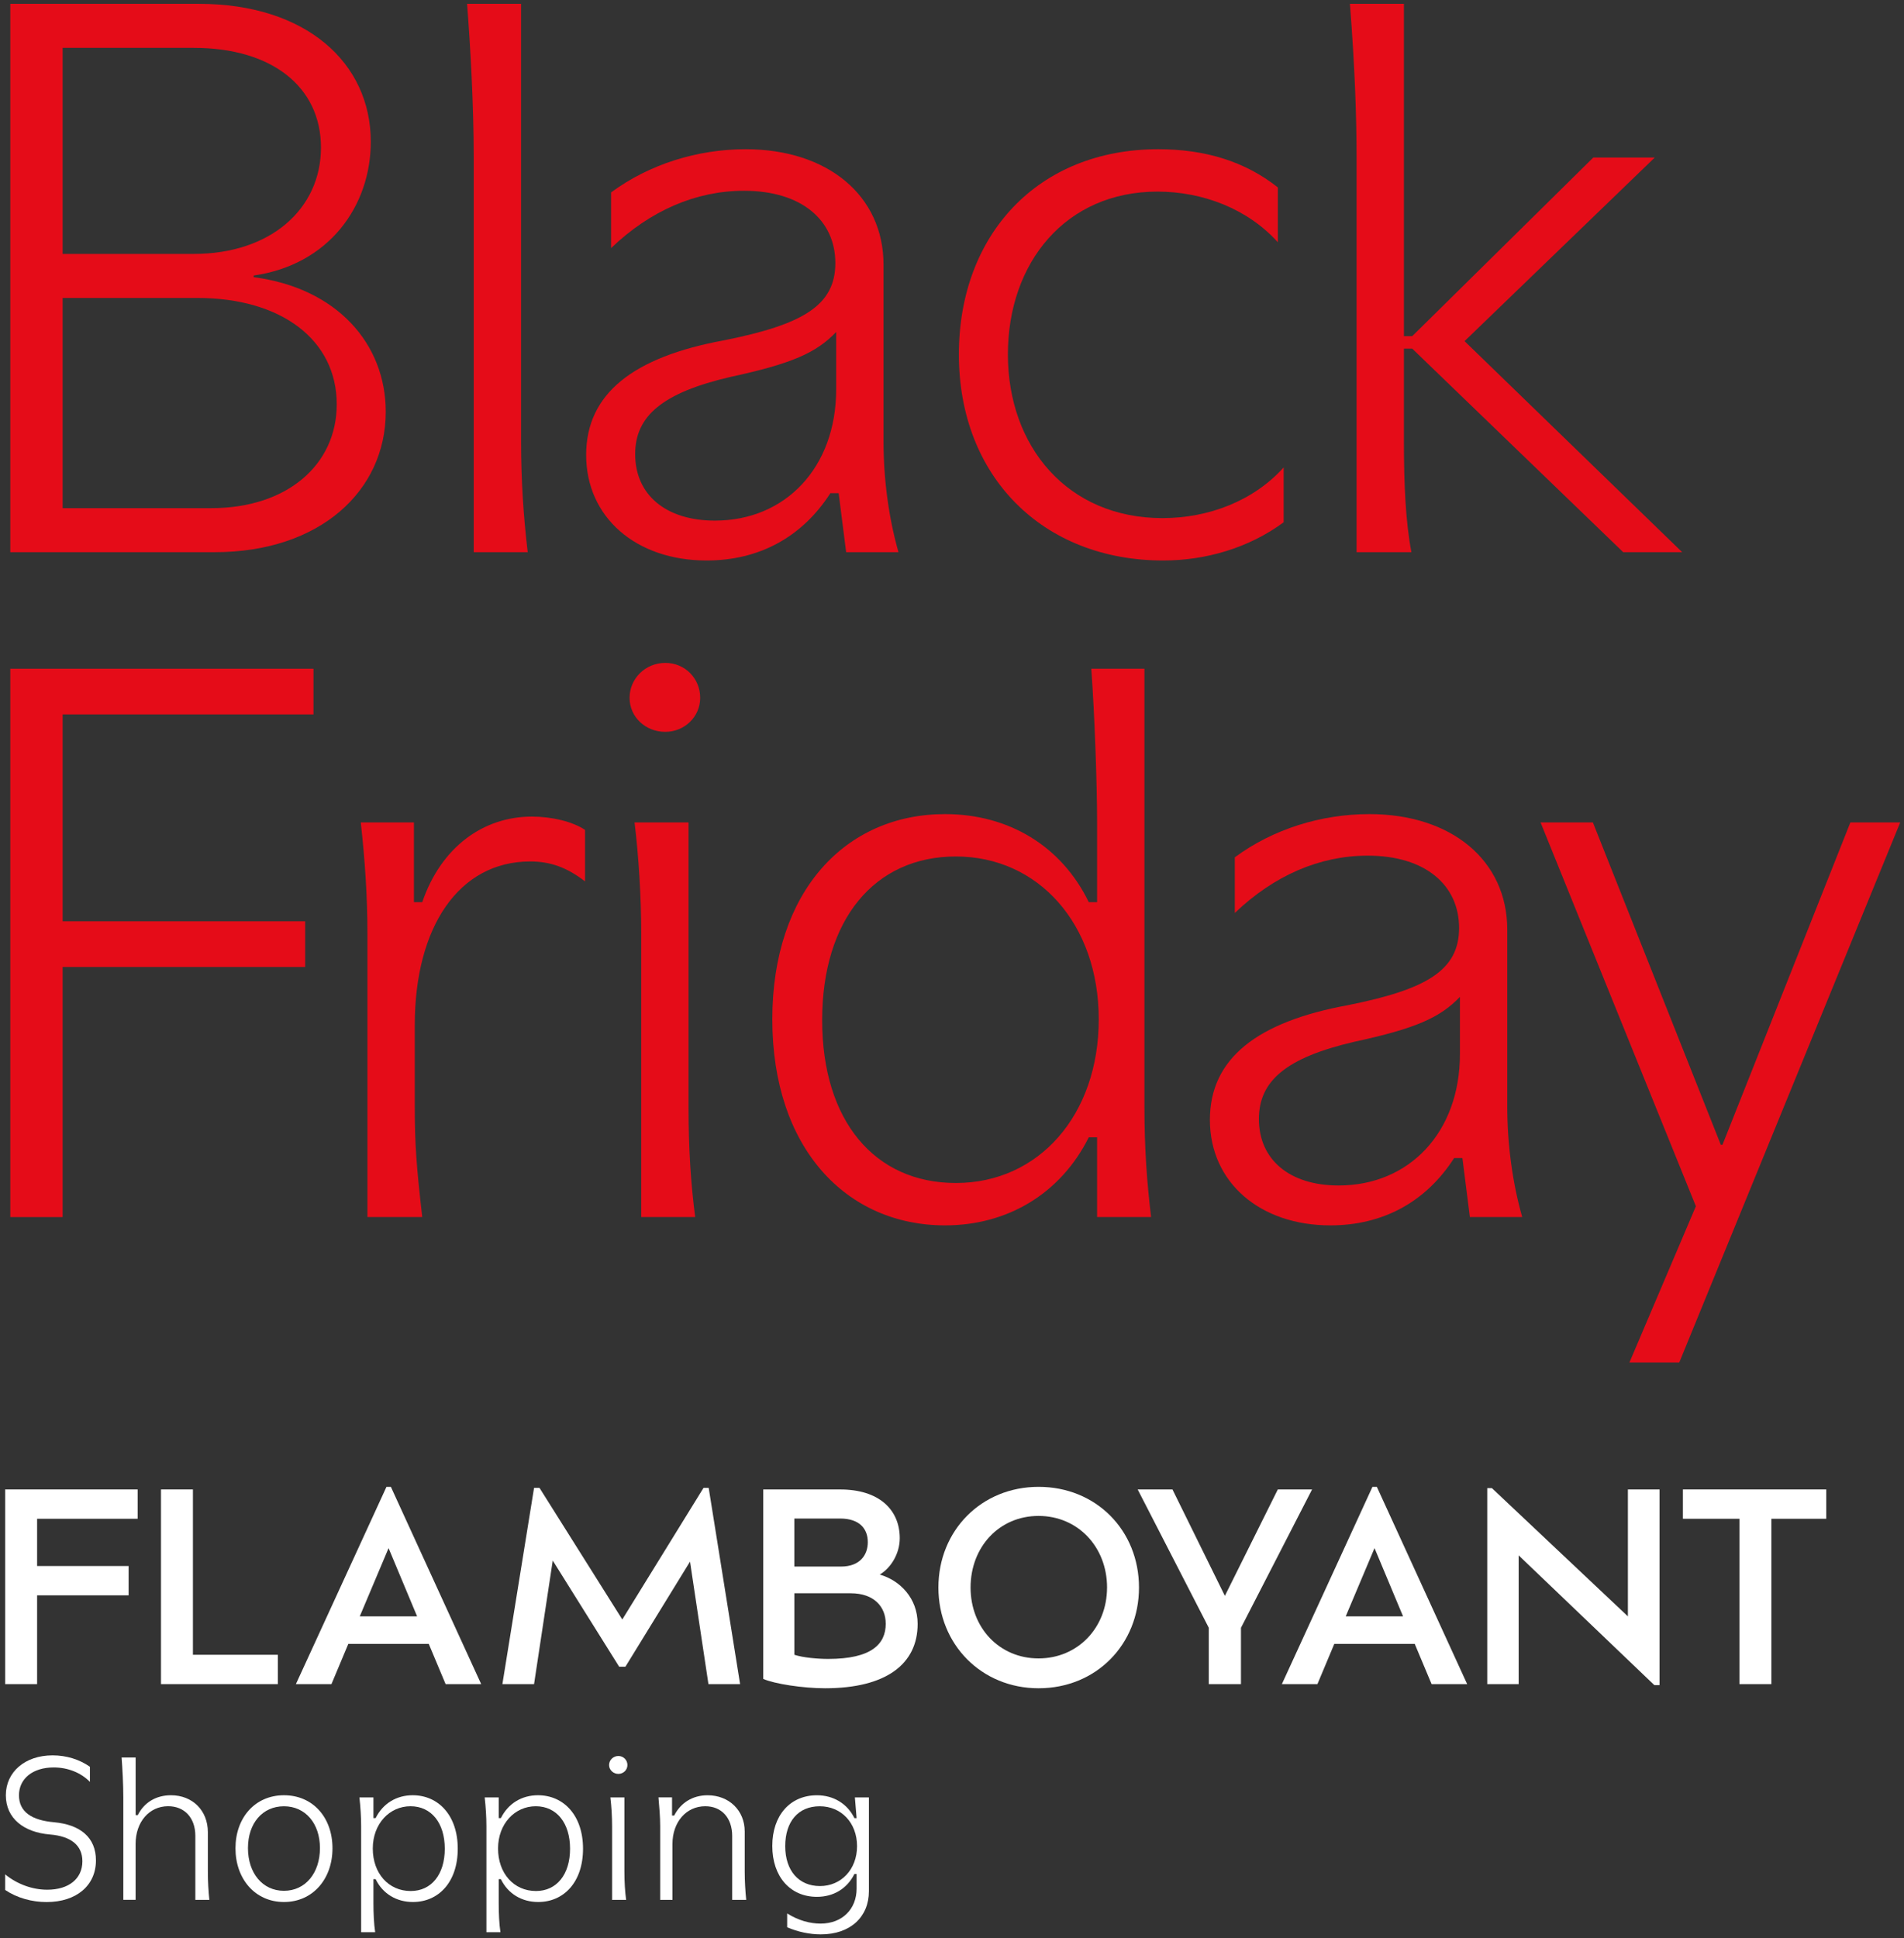 <svg xmlns="http://www.w3.org/2000/svg" width="338" height="344" viewBox="0 0 338 344" fill="none"><rect x="0" y="0" width="338" height="344" fill="#333333" stroke="none"/><path d="M289.259 241.805L301.055 214.083L273.481 145.959H282.771L305.479 203.172H305.774L328.482 145.959H337.329L298.106 241.805H289.259Z" fill="#E50C18"></path><path d="M258.134 205.531C253.121 213.346 245.453 217.475 236.163 217.475C223.63 217.475 214.782 209.807 214.782 198.748C214.782 187.836 223.187 181.348 239.26 178.399C253.268 175.597 259.019 172.206 259.019 164.686C259.019 157.166 253.121 151.857 242.799 151.857C234.247 151.857 226.137 155.396 219.206 162.032V152.152C225.989 147.139 234.541 144.484 243.094 144.484C257.692 144.484 267.571 152.742 267.571 164.981V196.389C267.571 202.877 268.456 209.807 270.226 216H260.936L259.609 205.531H258.134ZM259.166 176.924C255.627 180.611 251.351 182.528 240.44 184.887C228.348 187.689 223.482 191.817 223.482 198.6C223.482 205.826 228.938 210.397 237.638 210.397C250.172 210.397 259.166 200.96 259.166 187.099V176.924Z" fill="#E50C18"></path><path d="M194.757 201.844H193.283C188.269 211.871 178.832 217.475 167.773 217.475C150.226 217.475 137.102 203.761 137.102 180.906C137.102 158.198 150.078 144.484 167.773 144.484C178.98 144.484 188.417 150.088 193.283 160.115H194.757V145.959C194.757 139.176 194.315 126.642 193.725 118.68H203.162V196.388C203.162 203.909 203.605 209.807 204.342 216H194.757V201.844ZM169.69 209.954C184.435 209.954 195.052 197.863 195.052 180.906C195.052 163.948 184.288 152.005 169.69 152.005C155.239 152.005 145.95 163.211 145.95 181.053C145.95 198.895 155.239 209.954 169.69 209.954Z" fill="#E50C18"></path><path d="M118.104 117.647C121.643 117.647 124.297 120.449 124.297 123.841C124.297 127.232 121.495 129.886 118.104 129.886C114.565 129.886 111.763 127.232 111.763 123.841C111.763 120.449 114.565 117.647 118.104 117.647ZM112.648 145.959H122.232V196.388C122.232 204.204 122.675 210.397 123.412 216H113.828V165.57C113.828 159.23 113.385 152.004 112.648 145.959Z" fill="#E50C18"></path><path d="M65.225 216V165.57C65.225 159.082 64.783 152.594 64.045 145.959H73.483V160.115H74.957C78.349 150.235 85.869 144.927 94.421 144.927C97.96 144.927 101.646 145.811 103.858 147.286V156.428C100.614 153.922 97.665 152.889 94.126 152.889C81.445 152.889 73.63 164.538 73.63 181.938V196.389C73.63 203.024 73.925 207.005 74.957 216H65.225Z" fill="#E50C18"></path><path d="M1.829 216V118.68H55.65V126.79H11.118V163.506H54.175V171.616H11.118V216H1.829Z" fill="#E50C18"></path><path d="M288.153 98L250.699 61.873H249.225V78.388C249.225 85.909 249.52 92.544 250.552 98H240.82V27.959C240.82 20.881 240.525 12.034 239.64 0.68H249.225V59.662H250.699L282.844 27.959H293.756L259.989 60.546L298.622 98H288.153Z" fill="#E50C18"></path><path d="M227.877 92.692C221.684 97.263 214.016 99.475 206.496 99.475C185.115 99.475 170.222 84.582 170.222 62.906C170.222 41.672 184.23 26.484 205.611 26.484C214.016 26.484 221.094 28.696 226.845 33.267V42.999C221.537 37.101 213.574 34.005 205.464 34.005C189.244 34.005 178.922 46.538 178.922 62.906C178.922 79.273 189.539 91.954 206.349 91.954C214.606 91.954 222.569 88.858 227.877 82.96V92.692Z" fill="#E50C18"></path><path d="M147.407 87.531C142.393 95.346 134.726 99.475 125.436 99.475C112.902 99.475 104.055 91.807 104.055 80.748C104.055 69.836 112.46 63.348 128.533 60.399C142.541 57.597 148.292 54.206 148.292 46.686C148.292 39.166 142.393 33.857 132.072 33.857C123.519 33.857 115.409 37.396 108.479 44.032V34.152C115.262 29.139 123.814 26.484 132.367 26.484C146.965 26.484 156.844 34.742 156.844 46.981V78.388C156.844 84.877 157.729 91.807 159.498 98H150.209L148.881 87.531H147.407ZM148.439 58.925C144.9 62.611 140.624 64.528 129.712 66.887C117.621 69.689 112.755 73.817 112.755 80.6C112.755 87.826 118.211 92.397 126.911 92.397C139.444 92.397 148.439 82.96 148.439 69.099V58.925Z" fill="#E50C18"></path><path d="M93.68 98H84.096V27.959C84.096 18.669 83.506 8.2 82.916 0.68H92.501V78.388C92.501 85.319 92.943 91.807 93.68 98Z" fill="#E50C18"></path><path d="M1.829 0.68H35.301C54.323 0.68 65.824 11.149 65.824 25.157C65.824 36.511 58.451 46.981 45.033 48.898V49.192C59.778 51.109 68.478 60.989 68.478 73.08C68.478 87.088 56.829 98 38.102 98H1.829V0.68ZM11.118 8.495V45.064H34.416C47.982 45.064 56.977 37.101 56.977 26.189C56.977 15.425 48.277 8.495 34.416 8.495H11.118ZM11.118 52.879V90.185H37.513C50.931 90.185 59.778 82.517 59.778 71.753C59.778 60.399 50.046 52.879 35.006 52.879H11.118Z" fill="#E50C18"></path><path d="M0.923 332.664C3.028 334.386 5.744 335.38 8.386 335.38C12.214 335.38 14.625 333.427 14.625 330.328C14.625 327.494 12.598 325.89 8.883 325.58C4.214 325.197 1.036 322.712 1.036 318.614C1.036 314.516 4.406 311.534 9.341 311.534C11.791 311.534 14.123 312.262 15.963 313.561V316.242C14.355 314.594 12.022 313.679 9.533 313.679C5.819 313.679 3.368 315.671 3.368 318.618C3.368 321.565 5.627 323.06 9.607 323.405C14.237 323.828 17.031 326.086 17.031 330.18C17.031 334.618 13.587 337.569 8.264 337.569C5.662 337.569 3.02 336.841 0.914 335.424V332.669L0.923 332.664Z" fill="white"></path><path d="M24.077 311.917V322.136H24.46C25.572 319.917 27.678 318.614 30.354 318.614C34.182 318.614 36.898 321.33 36.898 325.157V332.085C36.898 333.999 37.011 335.681 37.164 337.177H34.675V325.807C34.675 322.629 32.761 320.562 29.853 320.562C26.483 320.562 24.072 323.357 24.072 327.259V337.172H21.892V318.993C21.892 316.735 21.74 313.901 21.587 311.913H24.077V311.917Z" fill="white"></path><path d="M59.022 328.03C59.022 333.466 55.539 337.56 50.412 337.56C45.285 337.56 41.802 333.466 41.802 328.03C41.802 322.594 45.285 318.613 50.412 318.613C55.539 318.613 59.022 322.554 59.022 328.03ZM44.017 327.995C44.017 332.398 46.58 335.572 50.408 335.572C54.236 335.572 56.799 332.394 56.799 327.995C56.799 323.596 54.196 320.571 50.408 320.571C46.619 320.571 44.017 323.557 44.017 327.995Z" fill="white"></path><path d="M66.294 337.756C66.294 339.557 66.373 341.431 66.6 342.922H64.11V324.089C64.11 322.48 63.997 320.719 63.805 318.997H66.294V322.672H66.678C67.977 320.069 70.392 318.613 73.261 318.613C77.817 318.613 81.261 322.175 81.261 328.104C81.261 334.033 77.856 337.56 73.3 337.56C70.392 337.56 67.942 336.104 66.678 333.501H66.294V337.752V337.756ZM66.177 328.069C66.177 332.472 68.971 335.611 72.912 335.611C76.587 335.611 78.959 332.664 78.959 328.108C78.959 323.553 76.587 320.566 72.873 320.566C69.159 320.566 66.177 323.666 66.177 328.069Z" fill="white"></path><path d="M88.532 337.756C88.532 339.557 88.611 341.431 88.838 342.922H86.348V324.089C86.348 322.48 86.235 320.719 86.043 318.997H88.532V322.672H88.916C90.215 320.069 92.63 318.613 95.499 318.613C100.055 318.613 103.499 322.175 103.499 328.104C103.499 334.033 100.094 337.56 95.538 337.56C92.63 337.56 90.18 336.104 88.916 333.501H88.532V337.752V337.756ZM88.415 328.069C88.415 332.472 91.209 335.611 95.15 335.611C98.825 335.611 101.197 332.664 101.197 328.108C101.197 323.553 98.825 320.566 95.111 320.566C91.397 320.566 88.415 323.666 88.415 328.069Z" fill="white"></path><path d="M111.381 313.256C111.381 314.136 110.653 314.825 109.772 314.825C108.891 314.825 108.124 314.136 108.124 313.256C108.124 312.375 108.852 311.647 109.772 311.647C110.692 311.647 111.381 312.375 111.381 313.256ZM110.845 318.997V332.089C110.845 334.116 110.958 335.725 111.15 337.181H108.66V324.089C108.66 322.441 108.547 320.567 108.355 318.997H110.845Z" fill="white"></path><path d="M119.302 318.997V322.214H119.686C120.833 319.956 122.938 318.618 125.619 318.618C129.408 318.618 132.202 321.299 132.202 325.048V332.089C132.202 333.924 132.316 335.685 132.468 337.181H129.979V325.85C129.979 322.633 128.104 320.566 125.196 320.566C121.826 320.566 119.376 323.361 119.376 327.263V337.176H117.197V324.085C117.197 322.437 117.044 320.754 116.891 318.993H119.302V318.997Z" fill="white"></path><path d="M151.68 332.586C150.377 335.188 147.966 336.644 145.019 336.644C140.272 336.644 137.098 333.048 137.098 327.611C137.098 322.175 140.276 318.618 145.019 318.618C147.966 318.618 150.416 320.109 151.68 322.676H152.064L151.759 319.001H154.248V335.65C154.248 340.206 150.957 343.306 145.712 343.306C143.72 343.306 141.579 342.848 139.74 342.042V339.592C141.767 340.856 143.798 341.392 145.673 341.392C149.54 341.392 152.064 338.789 152.064 335.193V332.59H151.68V332.586ZM152.143 327.651C152.143 323.518 149.348 320.571 145.52 320.571C141.693 320.571 139.395 323.287 139.395 327.651C139.395 332.015 141.806 334.731 145.56 334.731C149.313 334.731 152.143 331.784 152.143 327.651Z" fill="white"></path><path d="M6.586 269.546V277.93H22.829V283.135H6.586V298.89H0.918V264.341H24.434V269.546H6.586Z" fill="white"></path><path d="M49.323 293.685V298.89H28.58V264.341H34.248V293.685H49.323Z" fill="white"></path><path d="M76.116 291.75H61.834L58.839 298.891H52.527L68.605 263.883H69.389L85.42 298.891H79.107L76.112 291.75H76.116ZM68.98 274.752L63.866 286.867H74.046L68.98 274.752Z" fill="white"></path><path d="M125.763 298.891L122.493 277.149L111.023 295.804H109.916L98.123 276.962L94.806 298.891H89.186L94.806 264.066H95.774L110.47 287.421L124.887 264.066H125.807L131.382 298.891H125.763Z" fill="white"></path><path d="M162.902 288.205C162.902 295.346 157.283 299.627 146.458 299.627C142.543 299.627 137.477 298.842 135.494 297.97V264.345H149.174C155.944 264.345 159.724 267.846 159.724 273.003C159.724 275.628 158.25 278.209 156.175 279.451C159.724 280.462 162.902 283.597 162.902 288.205ZM149.126 269.503H141.017V278.026H149.309C152.627 278.026 154.052 275.998 154.052 273.696C154.052 271.395 152.67 269.503 149.122 269.503H149.126ZM157.235 288.157C157.235 285.21 155.207 282.769 151.018 282.769H141.021V293.685C142.543 294.191 145.167 294.422 147.011 294.422C154.706 294.422 157.239 291.797 157.239 288.157H157.235Z" fill="white"></path><path d="M166.586 281.753C166.586 271.617 174.233 263.879 184.369 263.879C194.596 263.879 202.195 271.617 202.195 281.753C202.195 291.841 194.596 299.627 184.369 299.627C174.233 299.627 166.586 291.841 166.586 281.753ZM196.527 281.753C196.527 274.521 191.322 269.041 184.364 269.041C177.406 269.041 172.297 274.521 172.297 281.753C172.297 288.894 177.411 294.33 184.364 294.33C191.322 294.33 196.523 288.894 196.523 281.753H196.527Z" fill="white"></path><path d="M220.296 288.894V298.89H214.585V288.894L201.964 264.341H208.137L217.44 283.226L226.839 264.341H232.921L220.3 288.894H220.296Z" fill="white"></path><path d="M251.148 291.75H236.866L233.871 298.891H227.559L243.637 263.883H244.421L260.452 298.891H254.139L251.144 291.75H251.148ZM244.007 274.752L238.894 286.867H249.073L244.007 274.752Z" fill="white"></path><path d="M294.604 264.341V299.074H293.684L269.594 276.042V298.89H264.018V264.11H264.846L288.985 286.867V264.341H294.604Z" fill="white"></path><path d="M308.786 269.546H298.75V264.341H324.197V269.546H314.453V298.89H308.786V269.546Z" fill="white"></path></svg>
